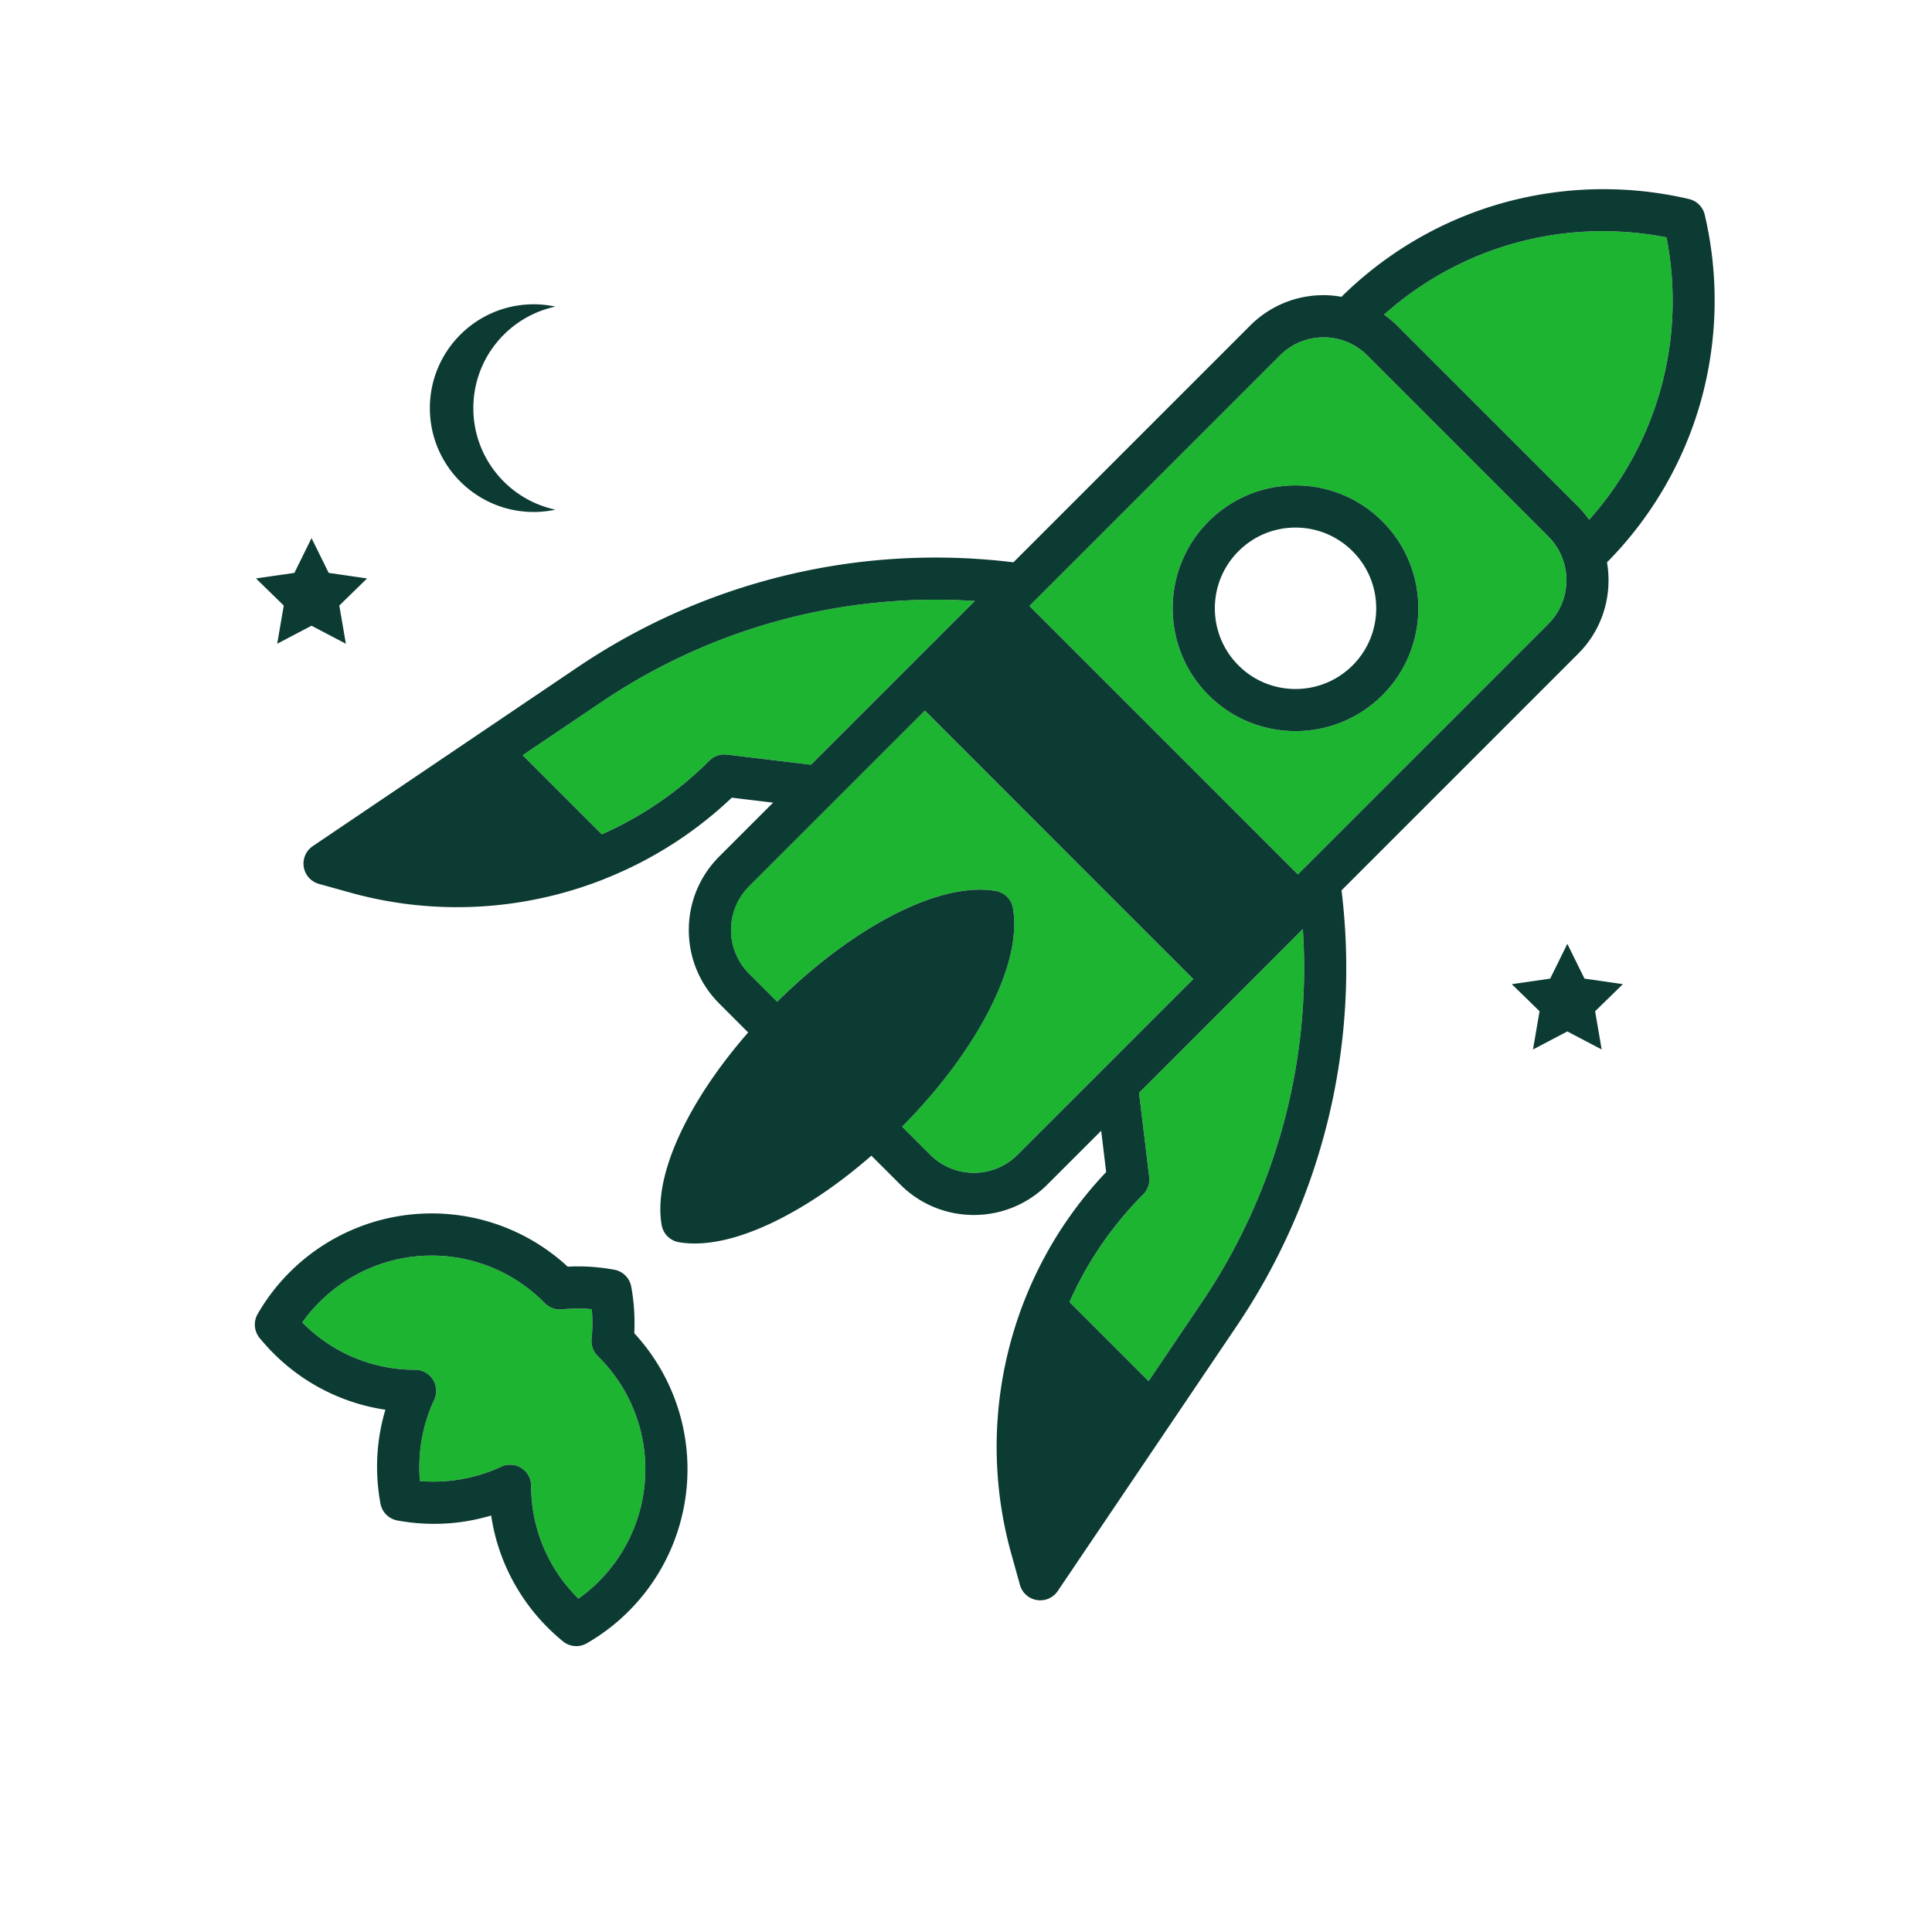 <svg xmlns="http://www.w3.org/2000/svg" viewBox="0 0 400 400"><path d="M345.03 49.14c4.1 21.09-1.79 42.51-16.01 58.48-.68-.95-1.42-1.87-2.27-2.72l-37.49-37.48c-.84-.85-1.76-1.59-2.71-2.28 15.97-14.22 37.39-20.1 58.48-16ZM201.82 124.43l-33.91 33.9-17.43-2.1c-1.33-.16-2.66.3-3.61 1.25a73.44 73.44 0 0 1-22.27 15.26l-16.39-16.38 16.27-10.98a123.556 123.556 0 0 1 77.34-20.95ZM269.74 192.35c1.79 27.33-5.51 54.49-20.95 77.34l-10.98 16.26-16.39-16.38a73.818 73.818 0 0 1 15.27-22.28 4.37 4.37 0 0 0 1.24-3.61l-2.1-17.42 33.91-33.91ZM191.47 147.12l55.57 55.58-18.88 18.89-.01.01-17.49 17.48c-4.98 4.99-13.1 4.99-18.09 0l-5.81-5.81c7.48-7.56 13.62-15.7 17.75-23.6 4.41-8.41 6.2-15.89 5.19-21.66a4.348 4.348 0 0 0-3.54-3.54c-5.77-1.01-13.26.78-21.66 5.18-7.9 4.14-16.05 10.28-23.61 17.75l-5.81-5.8c-2.41-2.42-3.74-5.63-3.74-9.05s1.33-6.63 3.74-9.05l17.5-17.49 18.89-18.89ZM320.58 111.08c4.98 4.98 4.98 13.1 0 18.09l-50.5 50.5s-.01.01-.02.01l-1.35 1.36-55.58-55.58 1.35-1.36h.01L265 73.59c2.41-2.42 5.63-3.75 9.04-3.75s6.63 1.33 9.05 3.75l37.49 37.49Zm-34.37 32.85c9.92-9.92 9.92-26.06 0-35.98-4.8-4.8-11.19-7.45-17.99-7.45s-13.18 2.65-17.99 7.45c-9.92 9.92-9.92 26.06 0 35.98 4.96 4.96 11.48 7.44 17.99 7.44s13.03-2.48 17.99-7.44ZM123.77 280.77c6.97 6.85 10.52 16.35 9.73 26.08a32.8 32.8 0 0 1-13.74 24.13 32.647 32.647 0 0 1-9.79-23.36 4.358 4.358 0 0 0-4.36-4.36c-.63 0-1.27.13-1.85.41-5.21 2.43-11.08 3.45-16.82 2.96-.5-5.75.52-11.62 2.96-16.82a4.363 4.363 0 0 0-3.96-6.21h-.01c-8.84 0-17.19-3.54-23.35-9.8a32.9 32.9 0 0 1 24.14-13.74c9.72-.78 19.23 2.77 26.07 9.74.93.95 2.23 1.42 3.55 1.29 2.06-.21 4.13-.22 6.18-.04.18 2.05.17 4.11-.04 6.18-.13 1.31.34 2.62 1.29 3.54Z" fill="#1db431"/><path d="M352.95 44.47a4.372 4.372 0 0 0-3.25-3.26 77.726 77.726 0 0 0-38.21.71c-12.68 3.48-24.34 10.23-33.75 19.53-1.21-.21-2.44-.34-3.7-.34-5.74 0-11.15 2.24-15.22 6.31l-49 49c-31.73-3.88-63.69 3.8-90.23 21.72l-20.6 13.91-.02.02-34.21 23.11a4.376 4.376 0 0 0-1.87 4.32c.28 1.68 1.5 3.04 3.14 3.5l6.5 1.81a82.231 82.231 0 0 0 22.08 3.01c10.45 0 20.78-1.98 30.44-5.8.14-.05.27-.11.4-.17a82.103 82.103 0 0 0 26.06-16.7l8.55 1.03-11.15 11.15c-4.06 4.07-6.3 9.47-6.3 15.22s2.24 11.15 6.3 15.22l5.99 5.99c-5.22 5.97-9.56 12.17-12.73 18.22-4.4 8.4-6.19 15.89-5.18 21.65a4.36 4.36 0 0 0 3.54 3.55c1.05.18 2.15.27 3.3.27 5.21 0 11.48-1.85 18.36-5.46 6.05-3.17 12.25-7.5 18.22-12.72l5.99 5.98c4.19 4.2 9.71 6.3 15.22 6.3s11.02-2.1 15.22-6.3l11.15-11.14 1.03 8.55c-19.91 20.97-27.44 51.03-19.66 78.98l1.81 6.5a4.337 4.337 0 0 0 3.5 3.13c.24.04.47.06.7.06 1.44 0 2.8-.71 3.62-1.92l37.03-54.83c17.93-26.54 25.6-58.5 21.73-90.24l49-49c5.14-5.13 7.11-12.24 5.96-18.91 9.3-9.4 16.06-21.07 19.54-33.76a77.683 77.683 0 0 0 .7-38.2ZM150.48 156.23c-1.33-.16-2.66.3-3.61 1.25a73.44 73.44 0 0 1-22.27 15.26l-16.39-16.38 16.27-10.98a123.556 123.556 0 0 1 77.34-20.95l-33.91 33.9-17.43-2.1Zm77.68 65.36v.01l-17.49 17.48c-4.98 4.99-13.1 4.99-18.09 0l-5.81-5.81c7.48-7.56 13.62-15.7 17.75-23.6 4.41-8.41 6.2-15.89 5.19-21.66a4.348 4.348 0 0 0-3.54-3.54c-5.77-1.01-13.26.78-21.66 5.18-7.9 4.14-16.05 10.28-23.61 17.75l-5.81-5.8c-2.41-2.42-3.74-5.63-3.74-9.05s1.33-6.63 3.74-9.05l17.5-17.49 18.89-18.89 55.57 55.58-18.88 18.89Zm20.63 48.1-10.98 16.26-16.39-16.38a73.818 73.818 0 0 1 15.27-22.28 4.37 4.37 0 0 0 1.24-3.61l-2.1-17.42 33.91-33.91c1.79 27.33-5.51 54.49-20.95 77.34Zm71.79-140.52-50.5 50.5s-.01.01-.02.01l-1.35 1.36-55.58-55.58 1.35-1.36h.01L265 73.59c2.41-2.42 5.63-3.75 9.04-3.75s6.63 1.33 9.05 3.75l37.49 37.49c4.98 4.98 4.98 13.1 0 18.09Zm8.44-21.55c-.68-.95-1.42-1.87-2.27-2.72l-37.49-37.48c-.84-.85-1.76-1.59-2.71-2.28 15.97-14.22 37.39-20.1 58.48-16 4.1 21.09-1.79 42.51-16.01 58.48Z" fill="#0c3b33"/><path d="M268.22 100.5c-6.79 0-13.18 2.65-17.99 7.45-9.92 9.92-9.92 26.06 0 35.98 4.96 4.96 11.48 7.44 17.99 7.44s13.03-2.48 17.99-7.44c9.92-9.92 9.92-26.06 0-35.98-4.8-4.8-11.19-7.45-17.99-7.45Zm11.82 37.26c-6.52 6.52-17.12 6.52-23.63 0-6.52-6.51-6.52-17.12 0-23.63 3.15-3.16 7.35-4.9 11.81-4.9s8.66 1.74 11.82 4.9c6.52 6.51 6.52 17.12 0 23.63ZM130.69 266.38a4.366 4.366 0 0 0-3.51-3.5c-3.17-.58-6.41-.8-9.64-.63-8.53-7.88-19.9-11.82-31.52-10.89a41.591 41.591 0 0 0-32.68 20.7c-.9 1.57-.74 3.54.4 4.94 6.63 8.13 15.89 13.36 26.05 14.87-1.87 6.27-2.23 12.88-1.02 19.43a4.367 4.367 0 0 0 3.5 3.5c6.55 1.2 13.16.84 19.42-1.03 1.51 10.16 6.75 19.43 14.87 26.06.8.65 1.78.98 2.76.98.75 0 1.5-.19 2.18-.59a41.574 41.574 0 0 0 20.7-32.67 41.449 41.449 0 0 0-10.88-31.52c.16-3.24-.05-6.47-.63-9.65Zm2.81 40.47a32.8 32.8 0 0 1-13.74 24.13 32.647 32.647 0 0 1-9.79-23.36 4.358 4.358 0 0 0-4.36-4.36c-.63 0-1.27.13-1.85.41-5.21 2.43-11.08 3.45-16.82 2.96-.5-5.75.52-11.62 2.96-16.82a4.363 4.363 0 0 0-3.96-6.21h-.01c-8.84 0-17.19-3.54-23.35-9.8a32.9 32.9 0 0 1 24.14-13.74c9.72-.78 19.23 2.77 26.07 9.74.93.95 2.23 1.42 3.55 1.29 2.06-.21 4.13-.22 6.18-.04.18 2.05.17 4.11-.04 6.18-.13 1.31.34 2.62 1.29 3.54 6.97 6.85 10.52 16.35 9.73 26.08ZM64.5 111.41l3.55 7.2 7.95 1.15-5.75 5.61 1.36 7.91-7.11-3.73-7.11 3.73 1.36-7.91-5.75-5.61 7.95-1.15 3.55-7.2zM324.5 195.41l3.55 7.2 7.95 1.15-5.75 5.61 1.36 7.91-7.11-3.73-7.11 3.73 1.36-7.91-5.75-5.61 7.95-1.15 3.55-7.2zM98 84.5c0-10.33 7.29-18.95 17-21.02a21.54 21.54 0 0 0-4.5-.48C98.63 63 89 72.63 89 84.5s9.63 21.5 21.5 21.5c1.54 0 3.05-.17 4.5-.48-9.71-2.07-17-10.69-17-21.02Z" fill="#0c3b33"/></svg>